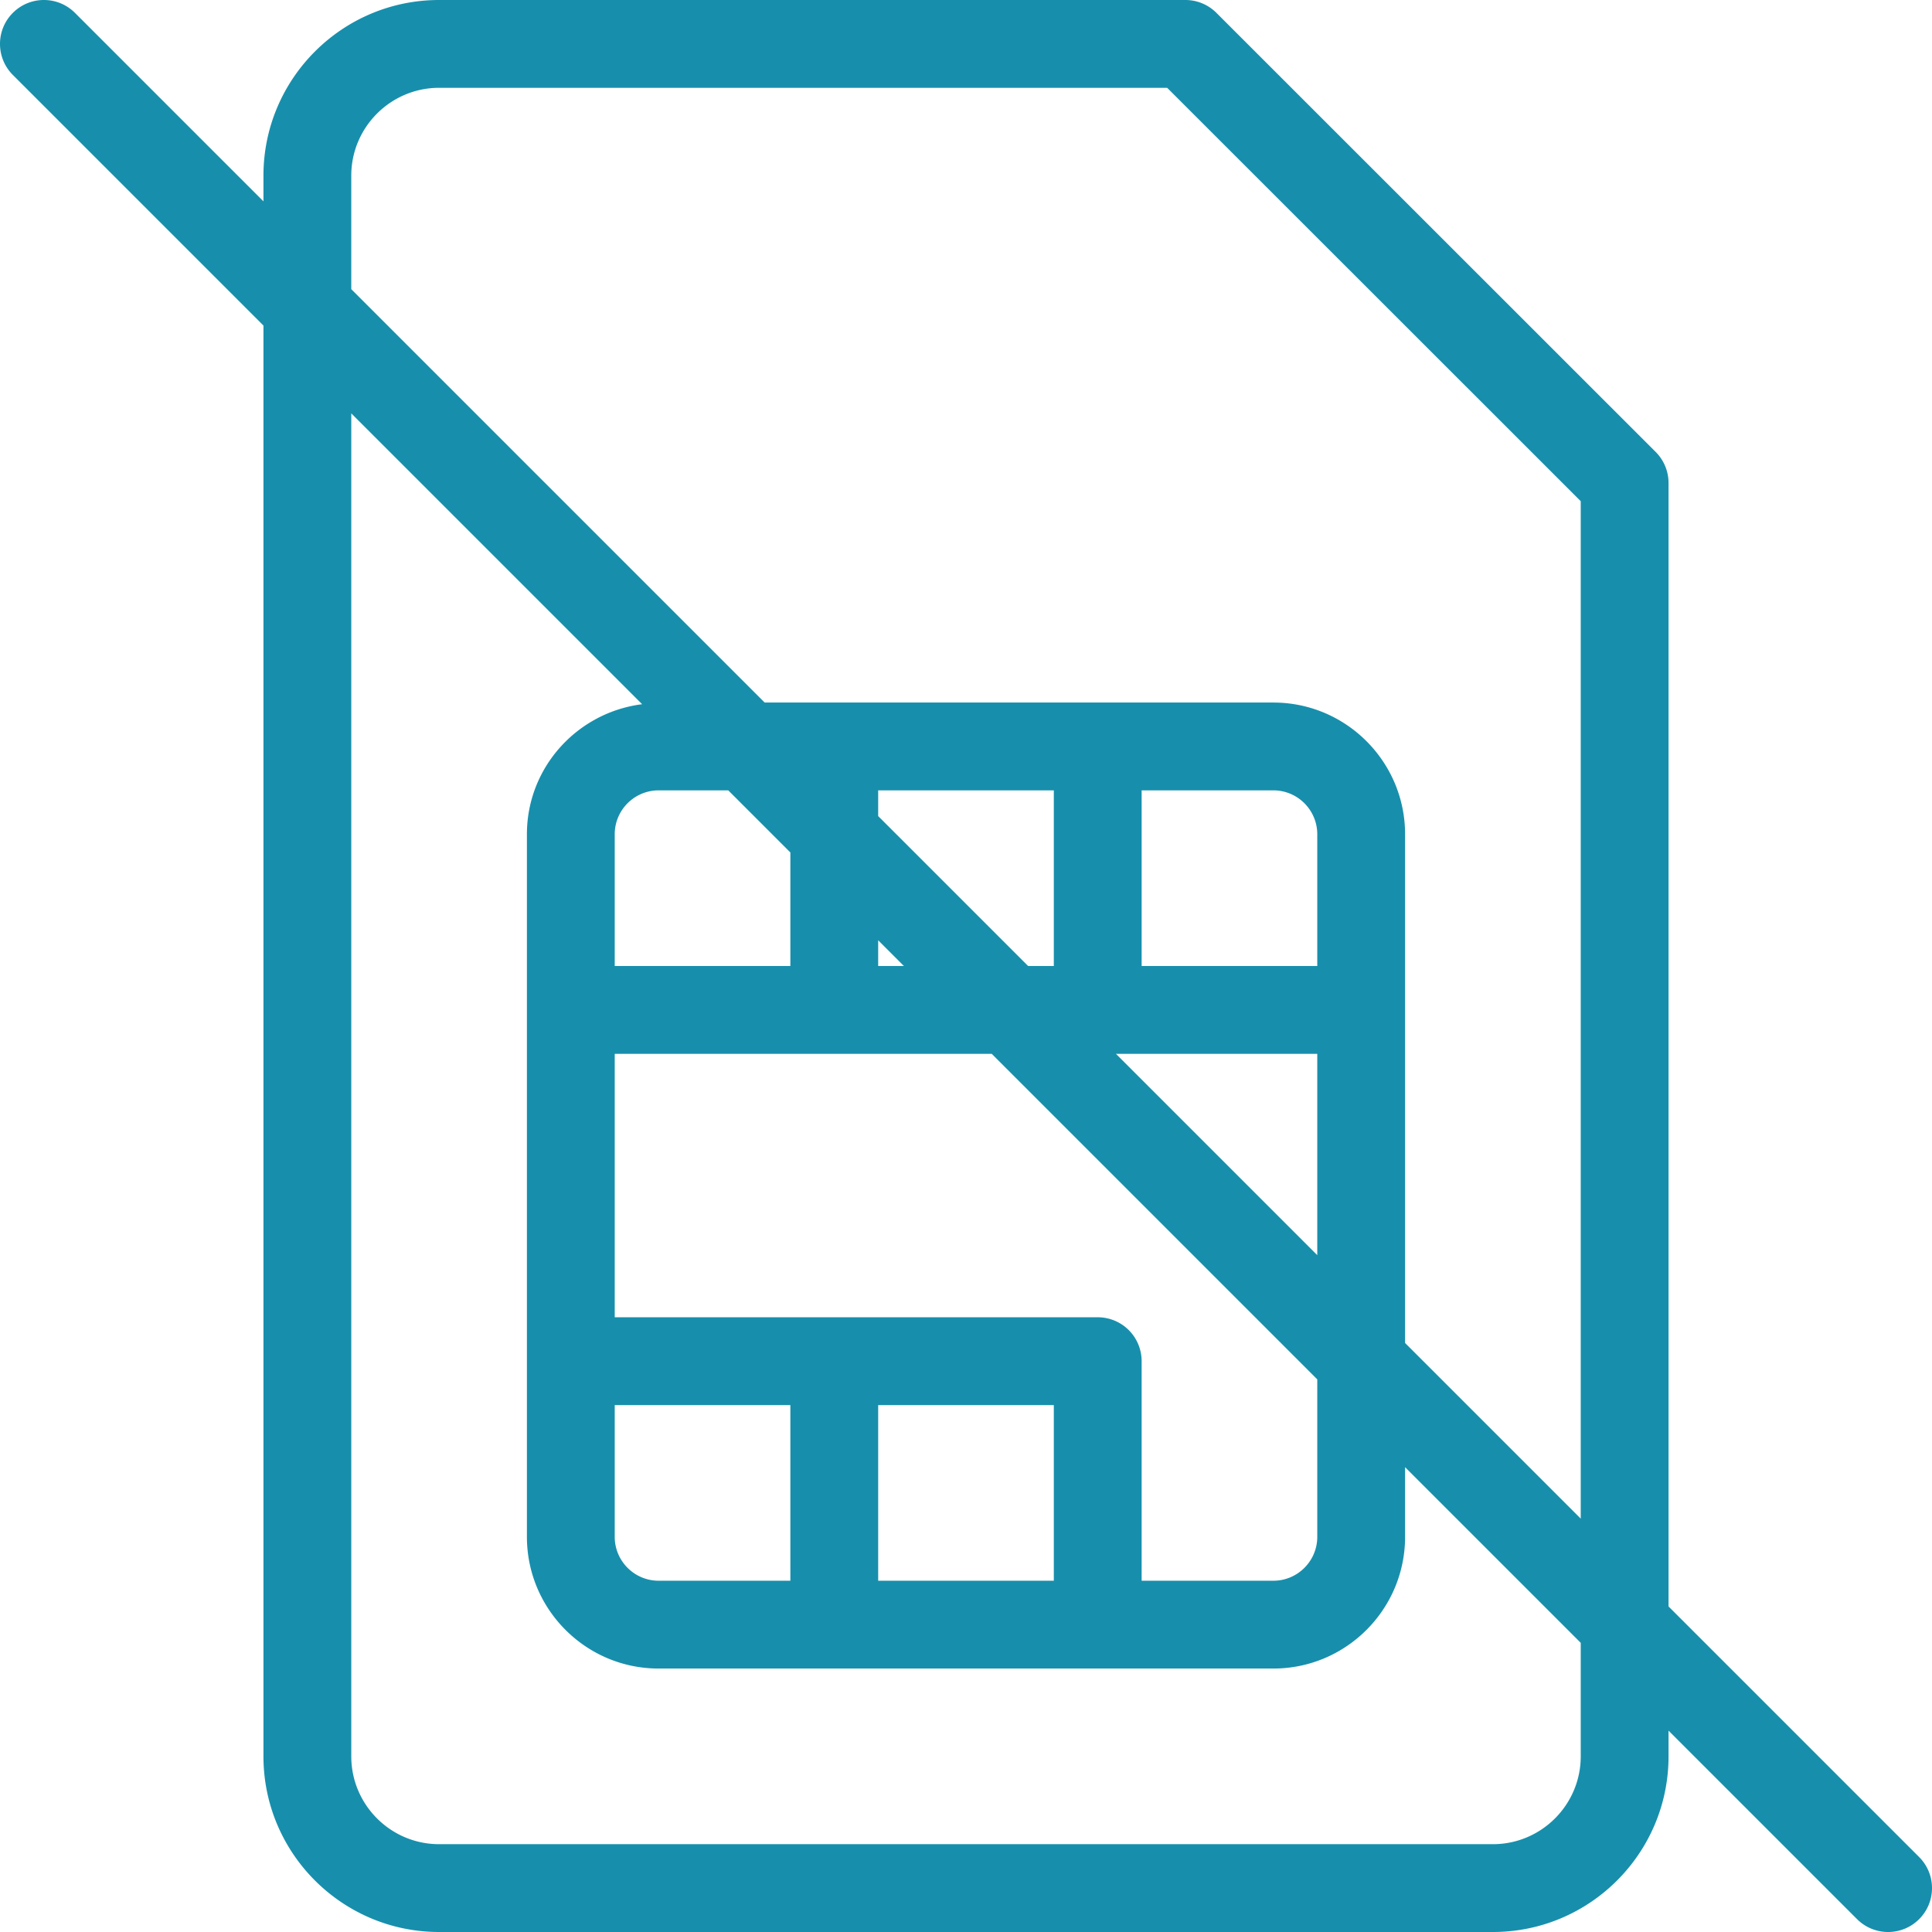 <?xml version="1.0" encoding="UTF-8"?> <svg xmlns="http://www.w3.org/2000/svg" xmlns:xlink="http://www.w3.org/1999/xlink" version="1.1" width="512" height="512" x="0" y="0" viewBox="0 0 469.333 469.333" style="enable-background:new 0 0 512 512" xml:space="preserve" class=""><g><path d="m466.208 451.125-60.875-60.875V117.333a10.66 10.66 0 0 0-3.125-7.542L295.5 3.125c-2-2-4.708-3.125-7.542-3.125H106.667C83.135 0 64 19.135 64 42.667v6.25L18.208 3.125c-4.167-4.167-10.917-4.167-15.083 0-4.167 4.167-4.167 10.917 0 15.083L64 79.083v347.583c0 23.531 19.135 42.667 42.667 42.667h256c23.531 0 42.667-19.135 42.667-42.667v-6.25l45.792 45.792a10.634 10.634 0 0 0 7.542 3.125c2.729 0 5.458-1.042 7.542-3.125 4.165-4.166 4.165-10.916-.002-15.083zM384 426.667c0 11.76-9.573 21.333-21.333 21.333h-256c-11.76 0-21.333-9.573-21.333-21.333v-326.25l70.655 70.655C140.251 173.069 128 186.395 128 202.667v170.667c0 17.646 14.354 32 32 32h149.333c17.646 0 32-14.354 32-32v-16.917L384 399.083v27.584zm-164.417-192h-6.25v-6.25l6.25 6.25zm-6.25-36.417V192H256v42.667h-6.25l-36.417-36.417zM240.917 256 320 335.083v38.25c0 5.885-4.781 10.667-10.667 10.667h-32v-53.333A10.66 10.66 0 0 0 266.666 320H149.333v-64h91.584zM320 256v48.917L271.083 256H320zm-42.667-21.333V192h32c5.885 0 10.667 4.781 10.667 10.667v32h-42.667zM256 341.333V384h-42.667v-42.667H256zm-64 0V384h-32c-5.885 0-10.667-4.781-10.667-10.667v-32H192zm0-106.666h-42.667v-32c0-5.885 4.781-10.667 10.667-10.667h16.917L192 207.083v27.584zm192 134.25-42.667-42.667V202.667c0-17.646-14.354-32-32-32H185.75L85.333 70.25V42.667c0-11.76 9.573-21.333 21.333-21.333h176.875L384 121.75v247.167z" fill="#178fac" opacity="1" data-original="#000000" class=""></path></g></svg> 